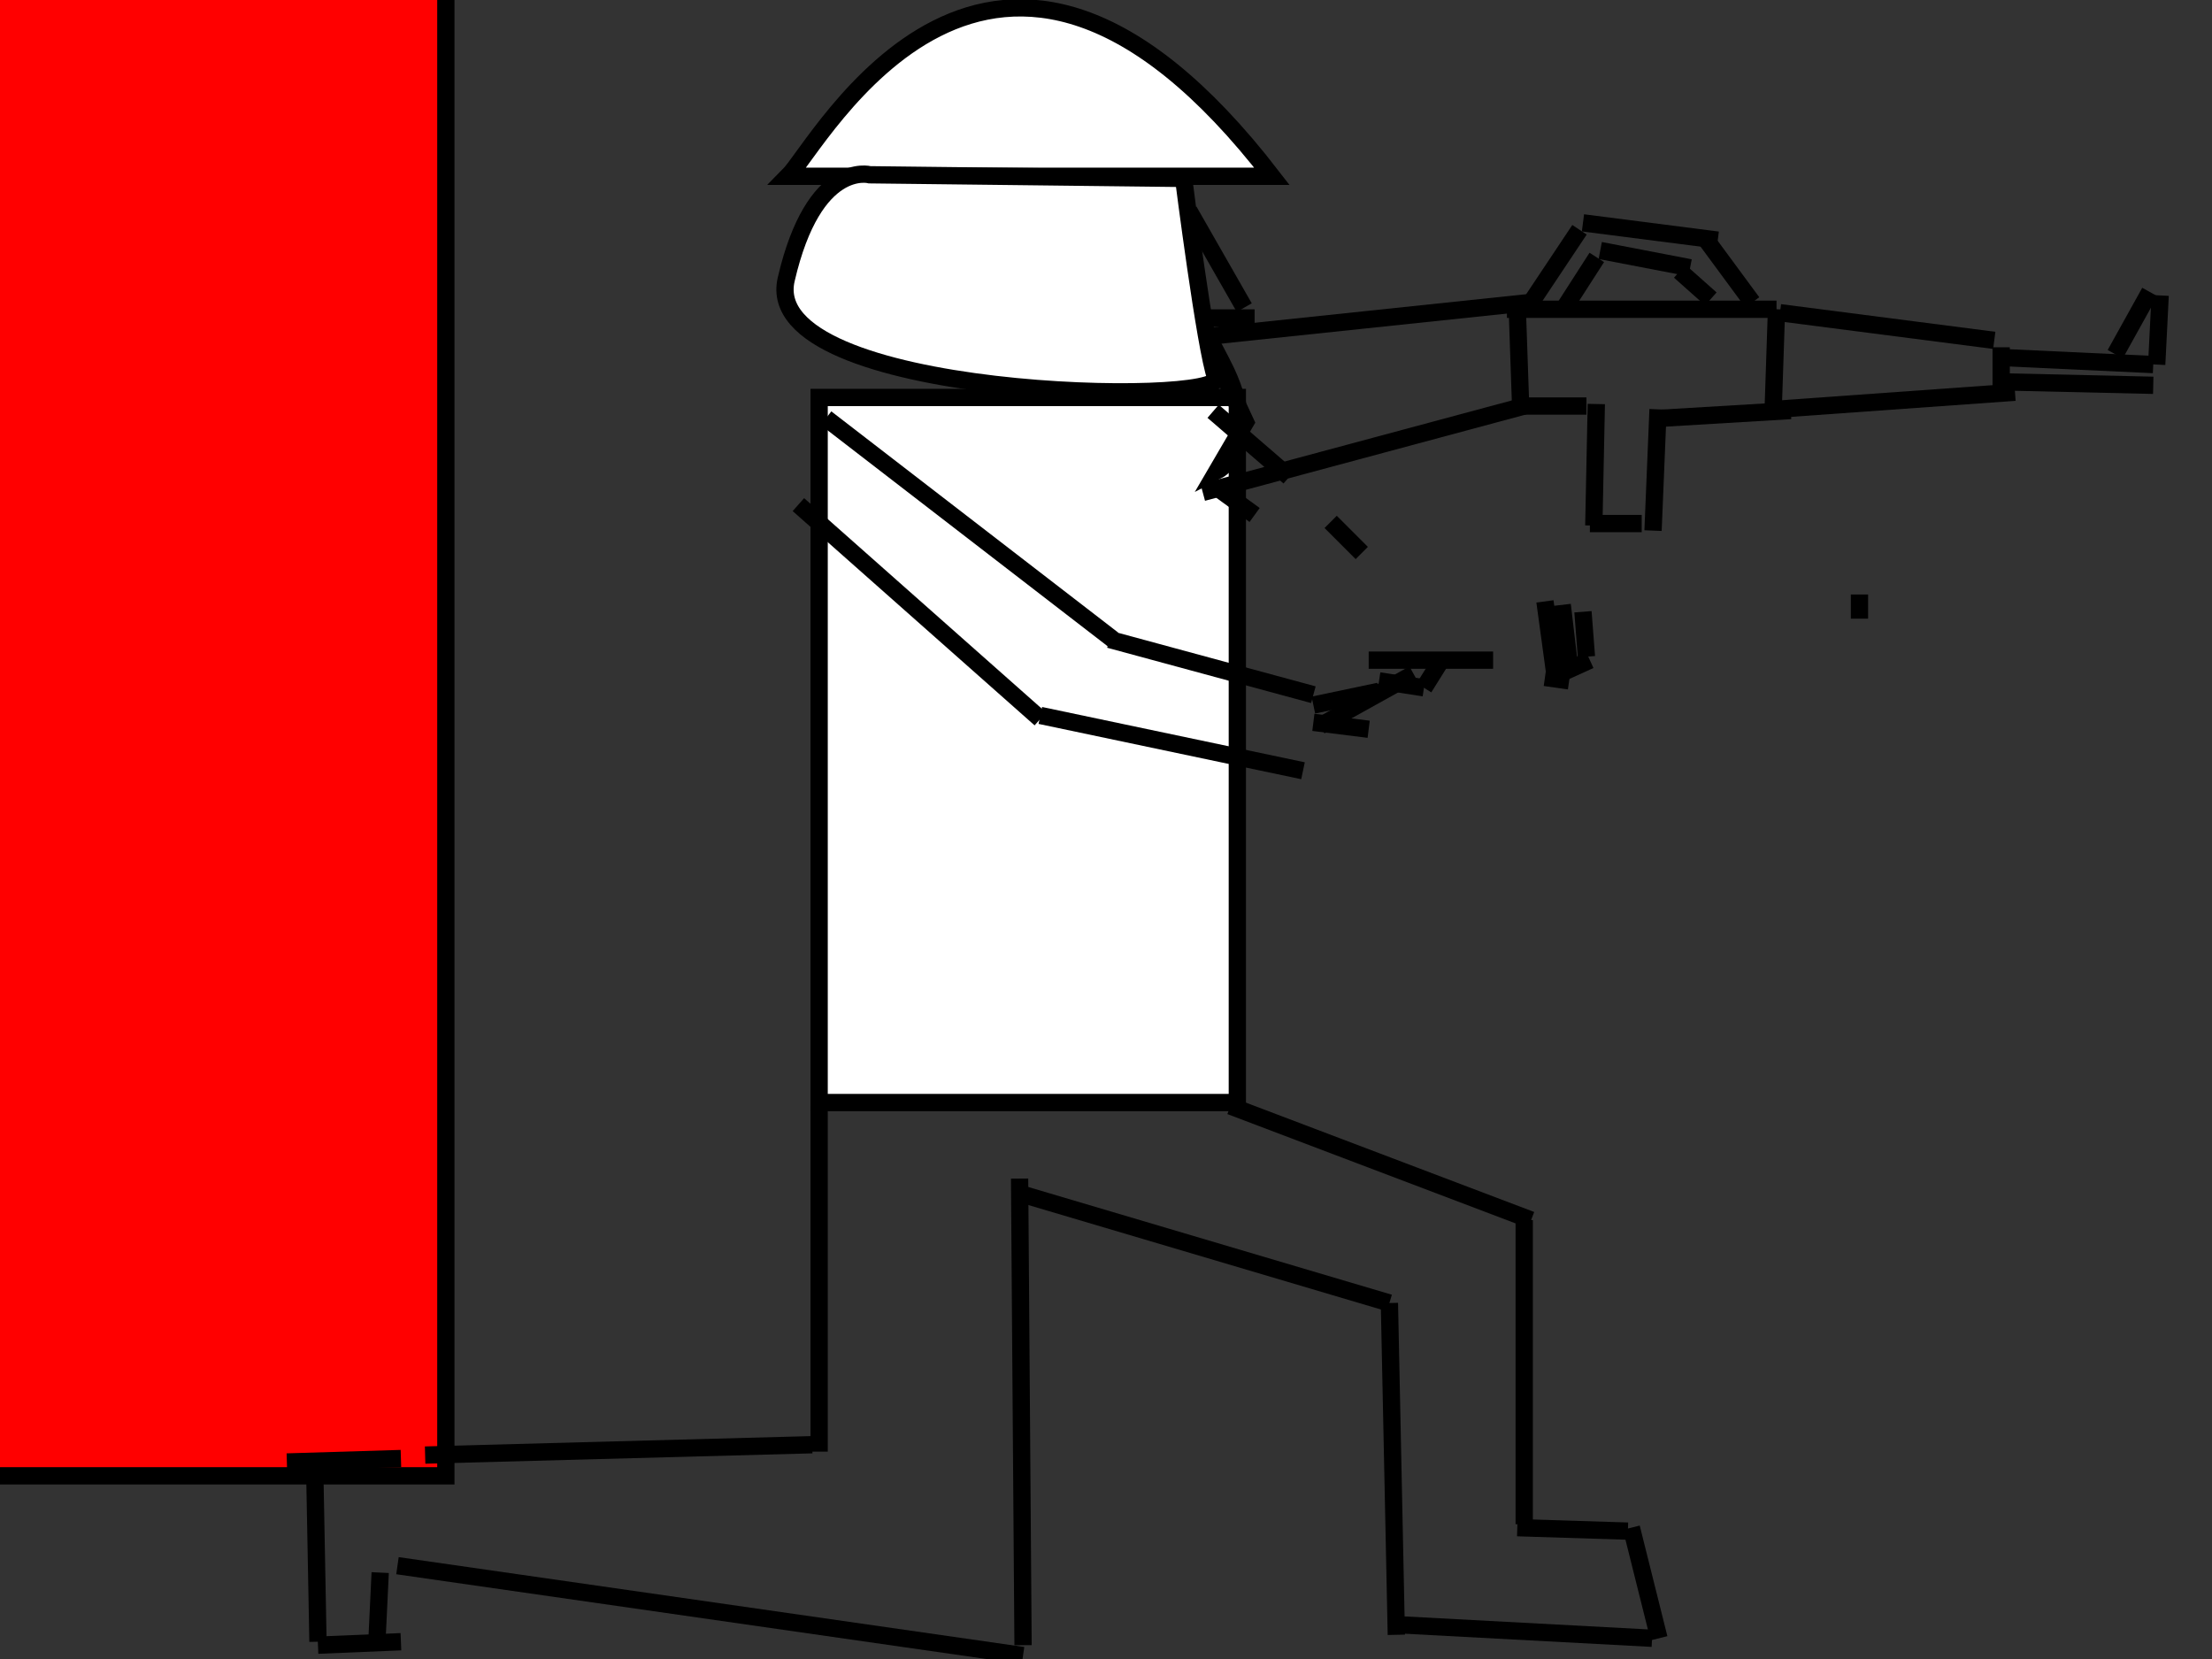 <?xml version="1.0"?><svg width="640" height="480" xmlns="http://www.w3.org/2000/svg">
 <rect width="100%" height="100%" fill="#333333" stroke="none"/>
 <!-- Created with SVG-edit - http://svg-edit.googlecode.com/ -->
 <title>fps emblem</title>
 <g>
  <title>Layer 1</title>
  <defs>
   <radialGradient cy="0.531" cx="1" spreadMethod="pad" id="svg_108">
    <stop offset="0" stop-color="#e5e5e5"/>
    <stop offset="1" stop-color="#1a1a1a"/>
   </radialGradient>
  </defs>
  <rect id="svg_104" height="493" width="362" y="-164" x="660" stroke-width="5" stroke="#000000" fill="#0000ff"/>
  <rect id="svg_103" height="487" width="289" y="-60" x="-160" stroke-width="5" stroke="#000000" fill="#ff0000"/>
  <g id="svg_109">
   <title>body</title>
   <rect id="svg_58" height="204" width="121" y="115" x="237" stroke-width="5" stroke="#000000" fill="#ffffff"/>
   <line id="svg_61" y2="353" x2="443" y1="320" x1="356" stroke-width="5" stroke="#000000" fill="none"/>
   <line id="svg_62" y2="441" x2="441" y1="353" x1="441" stroke-width="5" stroke="#000000" fill="none"/>
   <line id="svg_63" y2="420" x2="237" y1="320" x1="237" stroke-width="5" stroke="#000000" fill="none"/>
   <line id="svg_64" y2="421" x2="123" y1="418" x1="235" stroke-width="5" stroke="#000000" fill="none"/>
   <line id="svg_86" y2="476" x2="296" y1="341" x1="295" stroke-width="5" stroke="#000000" fill="none"/>
   <line id="svg_87" y2="453" x2="115" y1="479" x1="296" stroke-width="5" stroke="#000000" fill="none"/>
   <line id="svg_89" y2="476" x2="92" y1="475" x1="116" stroke-width="5" stroke="#000000" fill="none"/>
   <line id="svg_90" y2="422" x2="91" y1="475" x1="92" stroke-width="5" stroke="#000000" fill="none"/>
   <line id="svg_92" y2="377" x2="402" y1="345" x1="294" stroke-width="5" stroke="#000000" fill="none"/>
   <line id="svg_93" y2="473" x2="404" y1="377" x1="402" stroke-width="5" stroke="#000000" fill="none"/>
   <line id="svg_94" y2="474" x2="478" y1="470" x1="403" stroke-width="5" stroke="#000000" fill="none"/>
   <line id="svg_95" y2="442" x2="472" y1="474" x1="480" stroke-width="5" stroke="#000000" fill="none"/>
   <line id="svg_96" y2="442" x2="439" y1="443" x1="471" stroke-width="5" stroke="#000000" fill="none"/>
  </g>
  <path id="svg_6" d="m228,51c9,-9 59,-105 140,0l-140,0z" stroke-width="5" stroke="#000000" fill="#ffffff"/>
  <path transform="rotate(178.954, 289.195, 81.861)" id="svg_9" d="m350.891,84.009c-8.68,34.541 -24.749,29.827 -24.749,29.827c0,0 -90.748,-2.712 -90.748,-2.712c0,0 -5.378,-49.494 -8.25,-57.847c-2.872,-8.353 132.427,-3.81 123.747,30.731z" stroke-width="5" stroke="#000000" fill="#ffffff"/>
  <line id="svg_12" y2="89" x2="360" y1="61" x1="344" stroke-width="5" stroke="#000000" fill="none"/>
  <line id="svg_13" y2="92" x2="363" y1="92" x1="348" stroke-width="5" stroke="#000000" fill="none"/>
  <line id="svg_20" y2="191" x2="432" y1="191" x1="396" stroke-width="5" stroke="#000000" fill="none"/>
  <line id="svg_31" y2="179" x2="538" y1="172" x1="538" stroke-width="5" stroke="#000000" fill="none"/>
  <line id="svg_65" y2="138" x2="373" y1="119" x1="351" stroke-width="5" stroke="#000000" fill="none"/>
  <line id="svg_66" y2="160" x2="394" y1="151" x1="385" stroke-width="5" stroke="#000000" fill="none"/>
  <line id="svg_68" y2="174" x2="447" y1="196" x1="450" stroke-width="5" stroke="#000000" fill="none"/>
  <line id="svg_69" y2="192" x2="454" y1="175" x1="452" stroke-width="5" stroke="#000000" fill="none"/>
  <line id="svg_71" y2="190" x2="459" y1="177" x1="458" stroke-width="5" stroke="#000000" fill="none"/>
  <line id="svg_73" y2="191" x2="460" y1="196" x1="449" stroke-width="5" stroke="#000000" fill="none"/>
  <line id="svg_75" y2="197" x2="454" y1="196" x1="447" stroke-width="5" stroke="#000000" fill="none"/>
  <line id="svg_79" y2="199" x2="412" y1="197" x1="399" stroke-width="5" stroke="#000000" fill="none"/>
  <line id="svg_80" y2="191" x2="417" y1="199" x1="412" stroke-width="5" stroke="#000000" fill="none"/>
  <line id="svg_81" y2="185" x2="322" y1="121" x1="239" stroke-width="5" stroke="#000000" fill="none"/>
  <line id="svg_82" y2="211" x2="396" y1="209" x1="380" stroke-width="5" stroke="#000000" fill="none"/>
  <line id="svg_83" y2="195" x2="409" y1="210" x1="382" stroke-width="5" stroke="#000000" fill="none"/>
  <line id="svg_84" y2="200" x2="399" y1="204" x1="380" stroke-width="5" stroke="#000000" fill="none"/>
  <line id="svg_88" y2="476" x2="109" y1="455" x1="110" stroke-width="5" stroke="#000000" fill="none"/>
  <line id="svg_91" y2="423" x2="83" y1="422" x1="116" stroke-width="5" stroke="#000000" fill="none"/>
  <line id="svg_97" y2="208" x2="301" y1="146" x1="231" stroke-width="5" stroke="#000000" fill="none"/>
  <line id="svg_98" y2="223" x2="377" y1="207" x1="301" stroke-width="5" stroke="#000000" fill="none"/>
  <line id="svg_99" y2="201" x2="380" y1="185" x1="321" stroke-width="5" stroke="#000000" fill="none"/>
  <line id="svg_100" y2="149" x2="363" y1="141" x1="352" stroke-width="5" stroke="#000000" fill="none"/>
  <g id="svg_106">
   <title>M16</title>
   <line id="svg_23" y2="66.479" x2="457" y1="87.479" x1="443" stroke-width="5" stroke="#000000" fill="url(#svg_108)"/>
   <line id="svg_24" y2="69.479" x2="497" y1="64.479" x1="458" stroke-width="5" stroke="#000000" fill="url(#svg_108)"/>
   <line id="svg_25" y2="87.479" x2="507" y1="68.479" x1="493" stroke-width="5" stroke="#000000" fill="url(#svg_108)"/>
   <line id="svg_26" y2="98.479" x2="577" y1="90.479" x1="515" stroke-width="5" stroke="#000000" fill="url(#svg_108)"/>
   <line id="svg_27" y2="113.479" x2="583" y1="118.479" x1="513" stroke-width="5" stroke="#000000" fill="url(#svg_108)"/>
   <line id="svg_28" y2="114.479" x2="579" y1="100.479" x1="579" stroke-width="5" stroke="#000000" fill="url(#svg_108)"/>
   <line id="svg_29" y2="105.479" x2="623" y1="103.479" x1="580" stroke-width="5" stroke="#000000" fill="url(#svg_108)"/>
   <line id="svg_30" y2="111.479" x2="623" y1="110.479" x1="579" stroke-width="5" stroke="#000000" fill="url(#svg_108)"/>
   <line id="svg_32" y2="85.479" x2="625" y1="105.479" x1="624" stroke-width="5" stroke="#000000" fill="url(#svg_108)"/>
   <line id="svg_33" y2="102.479" x2="612" y1="84.479" x1="622" stroke-width="5" stroke="#000000" fill="url(#svg_108)"/>
   <line id="svg_35" y2="142.479" x2="348" y1="117.479" x1="441" stroke-width="5" stroke="#000000" fill="url(#svg_108)"/>
   <line id="svg_48" y2="97.479" x2="348" y1="87.479" x1="443" stroke-width="5" stroke="#000000" fill="url(#svg_108)"/>
   <path transform="rotate(-12.213, 353.5, 116.369)" id="svg_57" d="m356,105.479c7,26 -8,30 -8,30c0,0 11,-12 11,-12c0,0 -10,-44 -3,-18z" stroke-width="5" stroke="#000000" fill="url(#svg_108)"/>
   <line transform="rotate(-10.539, 498, 119.978)" id="svg_67" y2="122.479" x2="518" y1="117.479" x1="478" stroke-width="5" stroke="#000000" fill="url(#svg_108)"/>
   <line id="svg_76" y2="74.479" x2="462" y1="88.479" x1="453" stroke-width="5" stroke="#000000" fill="url(#svg_108)"/>
   <line id="svg_77" y2="77.479" x2="489" y1="72.479" x1="463" stroke-width="5" stroke="#000000" fill="url(#svg_108)"/>
   <line id="svg_78" y2="86.479" x2="495" y1="78.479" x1="486" stroke-width="5" stroke="#000000" fill="url(#svg_108)"/>
   <g id="svg_105">
    <line id="svg_15" y2="118.479" x2="440" y1="89.479" x1="439" stroke-width="5" stroke="#000000" fill="url(#svg_108)"/>
    <line id="svg_16" y2="117.479" x2="459" y1="117.479" x1="438" stroke-width="5" stroke="#000000" fill="url(#svg_108)"/>
    <line transform="rotate(-13.65, 461.5, 134.478)" id="svg_17" y2="151.479" x2="457" y1="117.479" x1="466" stroke-width="5" stroke="#000000" fill="url(#svg_108)"/>
    <line id="svg_18" y2="151.479" x2="475" y1="151.479" x1="460" stroke-width="5" stroke="#000000" fill="url(#svg_108)"/>
    <line transform="rotate(-17.613, 479, 135.979)" id="svg_19" y2="119.479" x2="485" y1="152.479" x1="473" stroke-width="5" stroke="#000000" fill="url(#svg_108)"/>
    <path id="svg_21" d="m513,119.479l1,-30" stroke-width="5" stroke="#000000" fill="url(#svg_108)"/>
    <path id="svg_22" d="m514,89.479l-78,0" stroke-width="5" stroke="#000000" fill="url(#svg_108)"/>
   </g>
  </g>
 </g>
</svg>